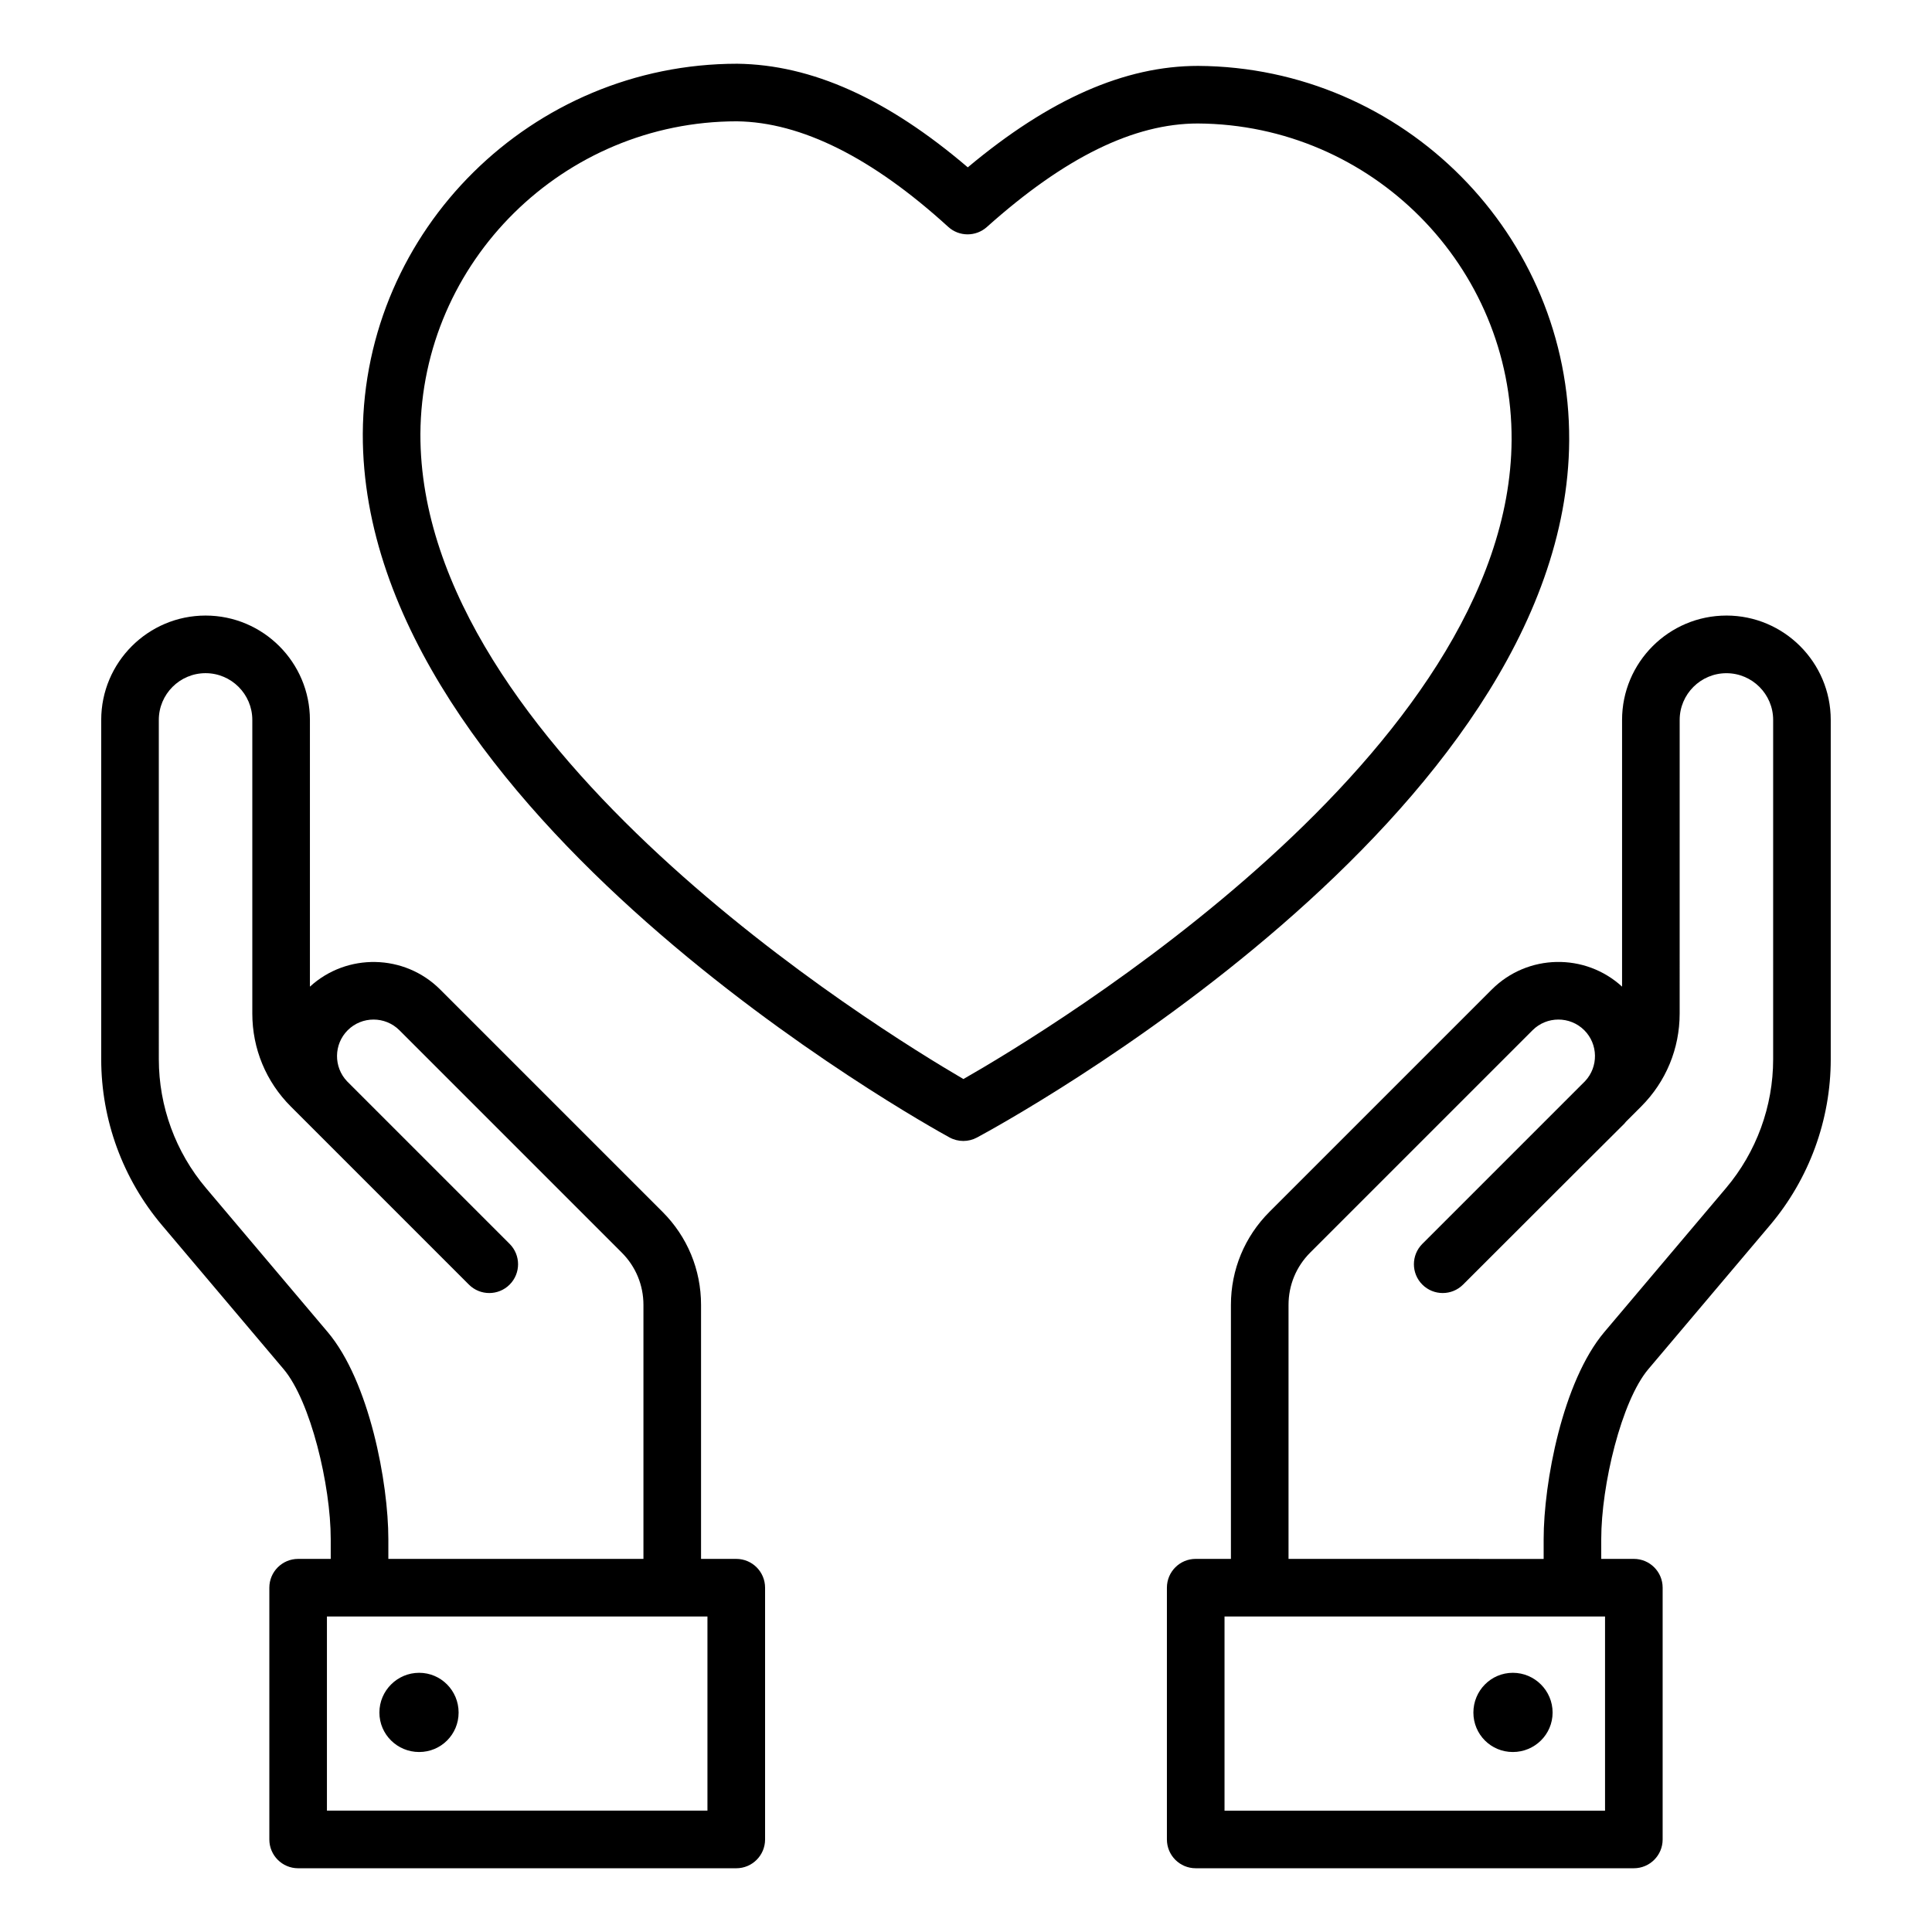 <?xml version="1.0" encoding="UTF-8"?>
<!-- Uploaded to: ICON Repo, www.svgrepo.com, Generator: ICON Repo Mixer Tools -->
<svg fill="#000000" width="800px" height="800px" version="1.1" viewBox="144 144 512 512" xmlns="http://www.w3.org/2000/svg">
 <g>
  <path d="m559.85 260.73c0.305-54.426-43.805-98.961-98.363-99.266-19.418 0-39.426 8.805-61.012 26.883-21.359-18.219-41.375-27.211-61.109-27.457-54.402 0-98.914 43.98-99.223 98.059-0.293 100.12 149.12 183 155.48 186.48 1.141 0.625 2.402 0.938 3.664 0.938 1.238 0 2.481-0.297 3.606-0.902 6.379-3.422 156.37-84.902 156.96-184.73zm-160.53 169.23c-22.715-13.254-144.15-88.016-143.91-170.95 0.262-45.691 37.926-82.859 83.867-82.859 17.047 0.207 35.895 9.625 56.012 27.969 2.887 2.633 7.305 2.652 10.234 0.047 20.641-18.465 38.949-27.441 55.926-27.441 46.105 0.262 83.402 37.898 83.141 83.91-0.488 82.684-122.45 156.28-145.27 169.32z"/>
  <path d="m601.52 307.13c-15.25 0-27.656 12.406-27.656 27.656v70.684c-9.789-8.977-25.039-8.715-34.516 0.754l-58.93 58.93c-6.582 6.582-10.211 15.34-10.211 24.652v67.316h-9.332c-4.219 0-7.633 3.414-7.633 7.633v66.719c0 4.219 3.414 7.633 7.633 7.633h116.11c4.219 0 7.633-3.414 7.633-7.633v-66.719c0-4.219-3.414-7.633-7.633-7.633h-8.641v-5.227c0-14.289 5.336-36.602 12.484-45.055l32.242-38.152c10.375-12.277 16.094-27.895 16.094-43.973v-89.93c0-15.25-12.402-27.656-27.648-27.656zm-32.168 316.71h-100.84v-51.449h100.84zm44.551-199.12c0 12.473-4.438 24.594-12.484 34.121l-32.242 38.152c-11.102 13.137-16.094 40.016-16.094 54.91v5.227l-67.609-0.004v-67.316c0-5.234 2.035-10.152 5.742-13.859l58.93-58.93c3.773-3.773 9.922-3.773 13.707 0 3.699 3.707 3.773 9.684 0.223 13.477l-43.141 43.141c-2.981 2.981-2.981 7.812 0 10.793s7.812 2.981 10.793 0c57.785-57.777 39.801-39.582 43.273-43.273l3.914-3.914c6.582-6.582 10.211-15.34 10.211-24.652l0.004-77.797c0-6.828 5.562-12.391 12.391-12.391 6.828 0 12.383 5.562 12.383 12.391z"/>
  <path d="m544.92 587.31c-5.801 0-10.457 4.734-10.457 10.535 0 5.801 4.656 10.457 10.457 10.457s10.535-4.656 10.535-10.457c0-5.805-4.734-10.535-10.535-10.535z"/>
  <path d="m339.12 557.12h-9.336v-67.316c0-9.312-3.625-18.07-10.211-24.652l-58.93-58.93c-9.469-9.453-24.723-9.719-34.512-0.746v-70.691c0-15.25-12.406-27.656-27.652-27.656-15.25 0-27.656 12.406-27.656 27.656v89.926c0 16.074 5.715 31.691 16.094 43.973l32.242 38.152c7.148 8.461 12.488 30.766 12.488 45.055v5.227l-8.637 0.004c-4.215 0-7.633 3.414-7.633 7.633v66.719c0 4.219 3.418 7.633 7.633 7.633h116.11c4.215 0 7.633-3.414 7.633-7.633v-66.719c-0.004-4.219-3.418-7.633-7.637-7.633zm-108.3-60.133-32.242-38.152c-8.055-9.535-12.488-21.648-12.488-34.121l-0.004-89.926c0-6.828 5.559-12.391 12.391-12.391 6.828 0 12.387 5.562 12.387 12.391v77.805c0 9.312 3.625 18.07 10.211 24.652l47.188 47.188c2.981 2.981 7.812 2.981 10.793 0 2.981-2.981 2.981-7.812 0-10.793l-43.066-43.066c-3.621-3.793-3.57-9.824 0.152-13.551 3.781-3.773 9.922-3.773 13.703 0l58.93 58.93c3.703 3.707 5.742 8.625 5.742 13.859v67.316h-67.602v-5.227c0-14.895-4.992-41.773-16.094-54.914zm100.66 126.85h-100.84v-51.449h100.84z"/>
  <path d="m255.08 587.31c-5.801 0-10.535 4.734-10.535 10.535 0 5.801 4.734 10.457 10.535 10.457s10.457-4.656 10.457-10.457c0-5.805-4.656-10.535-10.457-10.535z"/>
 </g>
</svg>